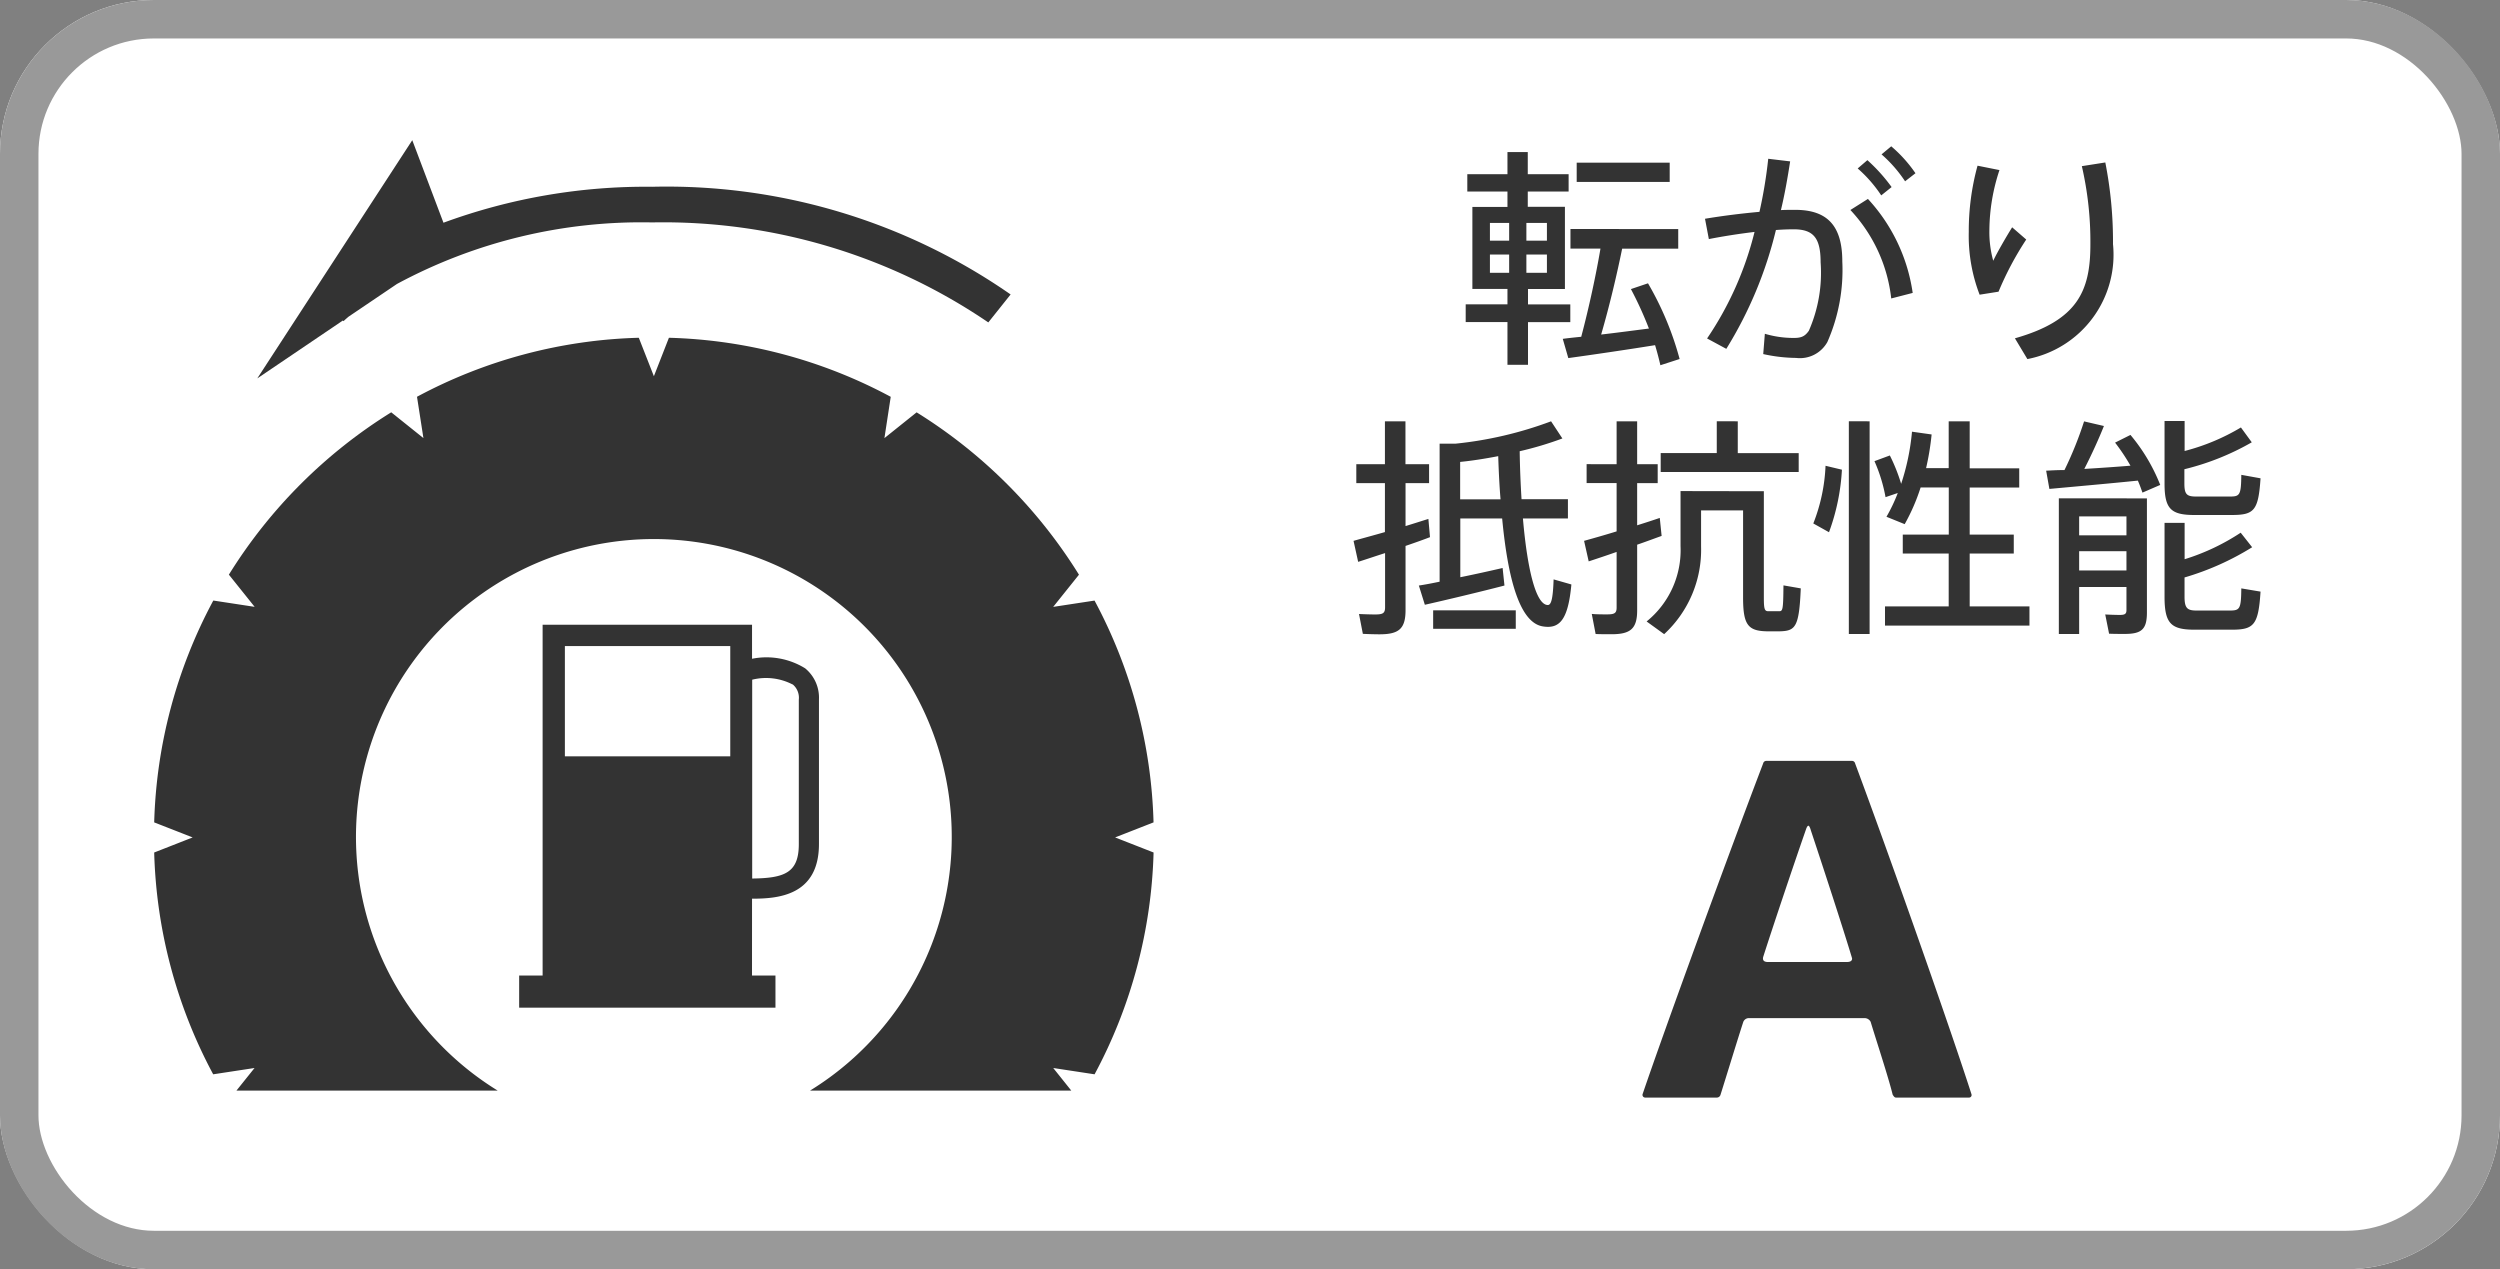 <svg id="コンポーネント_242_1" data-name="コンポーネント 242 – 1" xmlns="http://www.w3.org/2000/svg" xmlns:xlink="http://www.w3.org/1999/xlink" width="65" height="33" viewBox="0 0 65 33">
  <rect x="0" y="0" width="65" height="33" fill="#808080" stroke="none"/>
  <defs>
    <clipPath id="clip-path">
      <rect id="長方形_9067" data-name="長方形 9067" width="25.983" height="24.71" fill="none"/>
    </clipPath>
  </defs>
  <g id="長方形_1992" data-name="長方形 1992" fill="#fff" stroke="#999" stroke-width="1">
    <rect width="65" height="33" rx="4" stroke="none"/>
    <rect x="0.5" y="0.5" width="64" height="32" rx="3.5" fill="none"/>
  </g>
  <g id="グループ_2544" data-name="グループ 2544" transform="translate(4.009 3.645)" clip-path="url(#clip-path)">
    <path id="パス_3008" data-name="パス 3008" d="M5.128,4.705s.047-.046.13-.116l1.259-.851a13.4,13.4,0,0,1,6.637-1.6,15.01,15.01,0,0,1,8.738,2.6l.58-.727a15.658,15.658,0,0,0-9.318-2.8,15.248,15.248,0,0,0-5.428.935L6.915,0,2.885,6.194,5.111,4.688Z" transform="translate(-0.205 0)" fill="#333"/>
    <path id="パス_3009" data-name="パス 3009" d="M25.983,18.129a12.925,12.925,0,0,0-1.534-5.767l-1.075.164.67-.837a13.1,13.1,0,0,0-4.221-4.221l-.837.67.164-1.074a12.914,12.914,0,0,0-5.767-1.535l-.391,1-.392-1A12.92,12.92,0,0,0,6.833,7.063L7,8.137l-.837-.67a13.086,13.086,0,0,0-4.221,4.221l.67.837-1.075-.164A12.928,12.928,0,0,0,0,18.129l1,.391-1,.392a12.932,12.932,0,0,0,1.534,5.767l1.075-.164-.47.587H8.93a7.745,7.745,0,1,1,8.123,0h6.791l-.469-.587,1.075.164a12.932,12.932,0,0,0,1.534-5.767l-1-.392Z" transform="translate(0 -0.392)" fill="#333"/>
    <path id="パス_3010" data-name="パス 3010" d="M16.745,20.682c.662,0,1.74-.07,1.74-1.423V15.5a.986.986,0,0,0-.36-.808,1.91,1.91,0,0,0-1.38-.248v-.885H11.3v9.12h-.61v.836h6.664v-.836h-.61ZM17.8,15.108a.453.453,0,0,1,.161.4v3.755c0,.741-.362.885-1.212.895v-5.17a1.5,1.5,0,0,1,1.052.125m-5.922-1h4.3V16.98h-4.3Z" transform="translate(-1.201 -0.961)" fill="#333"/>
  </g>
  <path id="パス_3137" data-name="パス 3137" d="M18.645,8.361c.132.44.462,1.441.572,1.892.033.055.055.077.088.077H21.2a.066.066,0,0,0,.066-.088c-.539-1.683-2.112-6.149-3.025-8.6a.084.084,0,0,0-.088-.066H15.938a.084.084,0,0,0-.088.066c-.935,2.453-2.563,6.919-3.135,8.6a.07.07,0,0,0,.066.088h1.87a.1.1,0,0,0,.088-.066c.143-.451.451-1.463.594-1.9a.156.156,0,0,1,.154-.1h3A.178.178,0,0,1,18.645,8.361Zm-1.562-5c.3.9.858,2.607,1.078,3.344.011.066-.044.1-.132.1H15.972c-.1,0-.143-.044-.121-.132.242-.759.8-2.42,1.111-3.311q.033-.1.066-.1C17.038,3.257,17.061,3.29,17.083,3.356Z" transform="translate(29.992 18.207)" fill="#333"/>
  <path id="パス_3136" data-name="パス 3136" d="M8.194-.046V.53H7.15V.98H8.194v.4H7.282V3.512h.912v.4H7.108v.462H8.194v1.11h.534V4.376h1.1V3.914h-1.1v-.4h.96V1.376H8.722V.98H9.784V.53H8.722V-.046Zm1.638,2v.51h.78c-.108.642-.294,1.518-.5,2.292-.18.018-.348.036-.48.054l.144.5c.57-.078,1.554-.222,2.256-.336.054.18.1.354.138.522l.5-.162a8.041,8.041,0,0,0-.822-1.968l-.444.15a9.5,9.5,0,0,1,.468,1.026c-.378.048-.822.108-1.242.156.222-.762.414-1.584.546-2.232h1.458v-.51ZM9.994.23v.5h2.418V.23ZM8.686,2.618H9.22v.474H8.686Zm0-.822H9.22v.462H8.686Zm-.948.822h.5v.474h-.5Zm0-.822h.5v.462h-.5ZM14.974.128a12.03,12.03,0,0,1-.228,1.38c-.474.042-.99.108-1.416.18l.1.528c.366-.072.786-.138,1.188-.186A8.6,8.6,0,0,1,13.384,4.8l.5.27a10.55,10.55,0,0,0,1.29-3.09c.168-.012.324-.018.462-.018.516,0,.7.228.7.858A3.746,3.746,0,0,1,16.03,4.6c-.114.162-.216.192-.444.186a2.594,2.594,0,0,1-.7-.108l-.042.528a4.131,4.131,0,0,0,.852.1.818.818,0,0,0,.816-.414A4.647,4.647,0,0,0,16.9,2.8c0-.918-.378-1.344-1.224-1.344-.108,0-.234,0-.372.006.1-.414.174-.84.24-1.266Zm2.592,1.044-.456.288a4.009,4.009,0,0,1,1.062,2.3l.558-.144A4.549,4.549,0,0,0,17.566,1.172ZM17.3.38a3.454,3.454,0,0,1,.612.7l.27-.216a4.417,4.417,0,0,0-.63-.7ZM17.92.014a3.431,3.431,0,0,1,.612.7l.27-.21a3.553,3.553,0,0,0-.63-.7ZM23.128.32a8.751,8.751,0,0,1,.222,2.04c0,1.212-.336,1.974-1.962,2.436l.324.54a2.762,2.762,0,0,0,2.226-2.988,10.633,10.633,0,0,0-.2-2.124Zm-2.94,1.71a4.266,4.266,0,0,0,.282,1.632l.492-.078a8.115,8.115,0,0,1,.72-1.356l-.366-.318c-.144.228-.4.672-.492.87a2.791,2.791,0,0,1-.1-.8A5.045,5.045,0,0,1,20.986.422l-.57-.114A6.418,6.418,0,0,0,20.188,2.03ZM9.328,6.954a9.941,9.941,0,0,1-2.49.582H6.43v3.588c-.2.042-.39.078-.54.1l.156.5c.534-.12,1.464-.342,2.07-.5l-.048-.456c-.312.072-.714.162-1.1.24V9.48H8.056c.15,1.59.462,2.724,1.068,2.808.426.066.648-.174.732-1.092l-.462-.132c-.018.528-.066.678-.162.666-.3-.024-.522-.924-.636-2.25h1.17v-.5H8.56c-.024-.39-.042-.81-.048-1.248A8.968,8.968,0,0,0,9.622,7.4ZM4.264,8.07v.492h.744V9.834c-.312.09-.606.168-.816.228l.12.546c.192-.06.438-.144.7-.228v1.41c0,.156-.06.186-.258.186-.126,0-.3-.006-.42-.012l.1.516c.126.006.294.012.432.012.5,0,.678-.138.678-.63V10.194c.228-.078.45-.156.636-.228l-.042-.474c-.174.054-.378.12-.594.186V8.562h.612V8.07H5.542V6.954H5.008V8.07Zm3.75.912H6.964V8.01c.306-.03.648-.084.99-.15C7.966,8.244,7.984,8.622,8.014,8.982ZM6.262,11.868v.48H8.41v-.48Zm6.432-3.1v1.434a2.383,2.383,0,0,1-.882,1.956l.456.33a2.982,2.982,0,0,0,.96-2.28V9.27H14.32v2.262c0,.7.12.87.606.882h.36c.4-.012.492-.12.534-1.116l-.45-.078c-.006.636-.018.672-.114.672H14.98c-.1,0-.12-.048-.12-.36V8.772Zm-2.442-.7v.492h.78V9.816c-.324.1-.63.186-.846.246l.12.534c.2-.066.456-.15.726-.246V11.8c0,.144-.06.174-.246.174-.12,0-.282,0-.4-.012l.1.522c.12.006.282.006.414.006.486,0,.666-.138.666-.618v-1.71c.228-.078.45-.162.636-.228l-.048-.468c-.174.06-.378.126-.588.192V8.562H12.1V8.07h-.534V6.954h-.534V8.07Zm3.384-1.116v.828H12.178v.492h3.588V7.782H14.182V6.954Zm4.1,1.038a4.119,4.119,0,0,1,.288.936l.318-.108a4.208,4.208,0,0,1-.294.618l.474.192a5.136,5.136,0,0,0,.414-.954h.732V9.9H18.472v.492h1.194v1.374H18.01v.5h3.756v-.5H20.212V10.392h1.146V9.9H20.212V8.676H21.5v-.5H20.212V6.954h-.546V8.172h-.588a6.84,6.84,0,0,0,.144-.876l-.51-.072A6.038,6.038,0,0,1,18.43,8.58a4.588,4.588,0,0,0-.294-.738Zm-.666-1.038v5.532h.54V6.954Zm-.606,1.158a4.591,4.591,0,0,1-.318,1.5l.408.228a5.552,5.552,0,0,0,.336-1.626Zm6.066.846v3.528h.528V11.262h1.23v.6c0,.1-.042.126-.174.126-.114,0-.27-.006-.378-.012l.1.5c.12.006.288.006.408.006.438,0,.576-.12.576-.558V8.958Zm4.728.894a5.7,5.7,0,0,1-1.458.69V9.594h-.522v1.92c0,.7.168.858.786.858h.954c.582,0,.7-.114.756-.99l-.5-.084c-.006.534-.036.576-.3.576H26.11c-.24,0-.312-.06-.312-.36v-.5a7.1,7.1,0,0,0,1.758-.786Zm.006-2.736a5.569,5.569,0,0,1-1.464.612v-.78h-.522V8.574c0,.66.168.816.78.816h.96c.588,0,.7-.108.756-.954l-.5-.09c-.006.522-.036.564-.294.564H26.1c-.24,0-.306-.054-.306-.336V8.2a6.674,6.674,0,0,0,1.752-.7ZM22.2,8.238l.084.474c.588-.054,1.6-.144,2.3-.216.048.108.084.21.12.312l.462-.2a4.709,4.709,0,0,0-.774-1.3l-.4.2a5.149,5.149,0,0,1,.4.6c-.366.03-.8.06-1.2.084.2-.39.384-.8.51-1.116l-.516-.12a9.451,9.451,0,0,1-.51,1.266C22.492,8.22,22.33,8.232,22.2,8.238Zm.858,2.094h1.23v.5h-1.23Zm1.23-.906v.492h-1.23V9.426Z" transform="translate(31 4)" fill="#333"/>
</svg>
